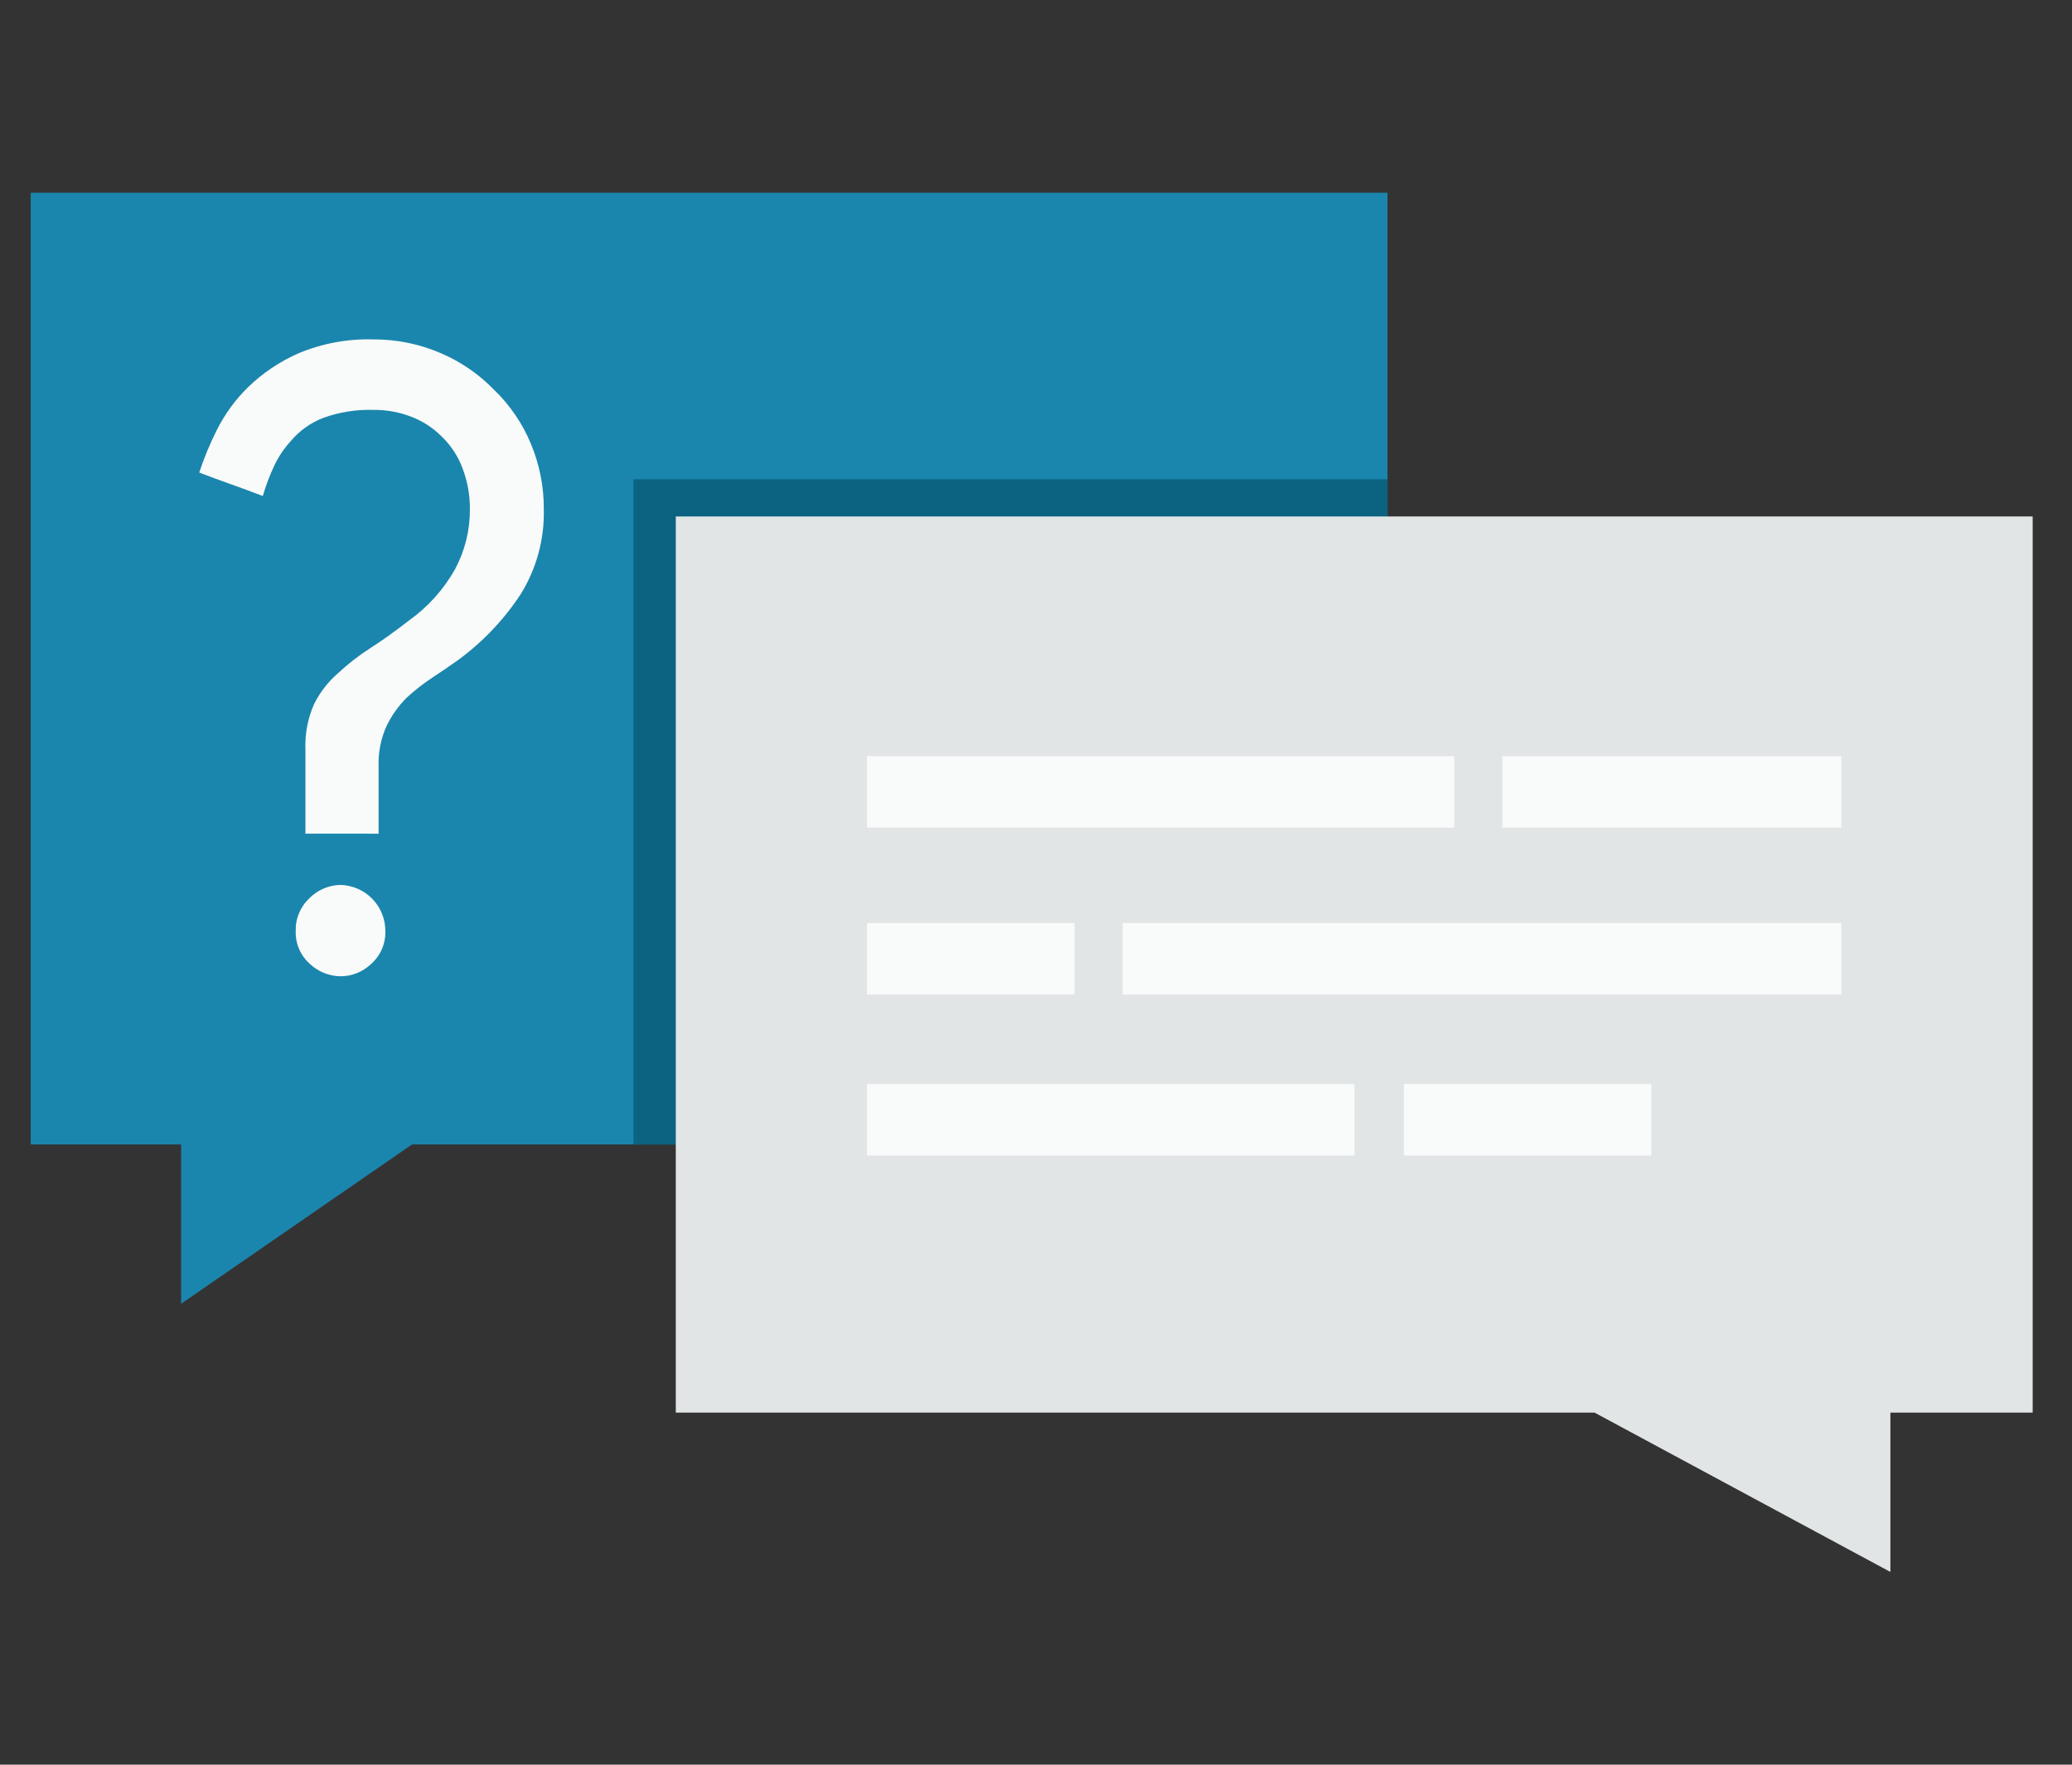 <svg xmlns="http://www.w3.org/2000/svg" width="135" height="115" viewBox="0 0 135 115" fill="none"><rect x="0" y="0" width="135" height="115" fill="#333333" stroke="none"/><g clip-path="url(#clip0_2797_777)"><path d="M90.4 74.58H26.847L11.8 84.963V74.58H2V12.56H90.4V74.58Z" fill="#1A86AD"></path><path d="M90.404 31.234H41.27V74.58H90.404V31.234Z" fill="#0C6281"></path><path d="M44.03 92.057H103.894L123.168 102.44V92.057H132.438V33.657H44.03V92.057Z" fill="#E1E5E6"></path><mask id="mask0_2797_777" style="mask-type:luminance" maskUnits="userSpaceOnUse" x="0" y="0" width="135" height="115"><path d="M134.434 0H0V115H134.434V0Z" fill="white"></path></mask><g mask="url(#mask0_2797_777)"><path d="M19.9 54.326V48.826C19.86 47.813 20.054 46.804 20.467 45.878C20.843 45.123 21.363 44.449 21.998 43.894C22.663 43.271 23.384 42.711 24.152 42.221C24.946 41.71 25.778 41.114 26.647 40.435C27.883 39.555 28.909 38.412 29.652 37.089C30.294 35.885 30.625 34.541 30.616 33.177C30.622 32.266 30.459 31.363 30.134 30.512C29.837 29.715 29.362 28.997 28.745 28.412C28.194 27.869 27.538 27.445 26.817 27.165C26.023 26.855 25.176 26.701 24.323 26.711C23.223 26.68 22.128 26.853 21.091 27.221C20.253 27.538 19.511 28.066 18.936 28.753C18.512 29.218 18.158 29.743 17.887 30.311C17.579 30.961 17.323 31.634 17.122 32.324C16.441 32.061 15.751 31.806 15.052 31.559C14.353 31.312 13.663 31.057 12.982 30.793C13.292 29.85 13.671 28.931 14.116 28.044C14.636 27.002 15.326 26.053 16.157 25.237C17.113 24.309 18.226 23.56 19.446 23.025C20.988 22.378 22.651 22.069 24.323 22.119C25.822 22.11 27.307 22.41 28.685 23C30.006 23.559 31.202 24.379 32.2 25.41C33.224 26.398 34.035 27.586 34.581 28.9C35.151 30.255 35.44 31.711 35.432 33.181C35.479 35.13 34.958 37.052 33.932 38.71C32.847 40.367 31.474 41.816 29.878 42.99C29.349 43.369 28.783 43.757 28.178 44.152C27.575 44.548 27.007 44.994 26.478 45.485C25.945 46.022 25.505 46.645 25.178 47.328C24.815 48.138 24.641 49.02 24.668 49.908V54.33L19.9 54.326ZM24.2 62.8C23.668 63.318 22.957 63.612 22.215 63.622C21.454 63.62 20.723 63.326 20.174 62.8C19.877 62.533 19.642 62.205 19.485 61.837C19.328 61.47 19.254 61.073 19.267 60.674C19.256 60.271 19.331 59.87 19.487 59.499C19.644 59.127 19.878 58.793 20.174 58.52C20.716 57.979 21.449 57.673 22.215 57.669C22.992 57.697 23.727 58.025 24.267 58.585C24.806 59.145 25.108 59.892 25.107 60.669C25.121 61.069 25.047 61.467 24.89 61.835C24.733 62.203 24.498 62.533 24.2 62.8Z" fill="#F9FAFA"></path><path d="M94.753 49.275H56.492V53.936H94.753V49.275Z" fill="#F9FAFA"></path><path d="M119.976 49.275H97.887V53.936H119.976V49.275Z" fill="#F9FAFA"></path><path d="M119.976 60.15H73.147V64.811H119.976V60.15Z" fill="#F9FAFA"></path><path d="M70.012 60.15H56.491V64.811H70.012V60.15Z" fill="#F9FAFA"></path><path d="M88.249 70.643H56.492V75.304H88.249V70.643Z" fill="#F9FAFA"></path><path d="M107.593 70.643H91.473V75.304H107.593V70.643Z" fill="#F9FAFA"></path></g></g><defs><clipPath id="clip0_2797_777"><rect width="134.434" height="115" fill="white"></rect></clipPath></defs></svg>